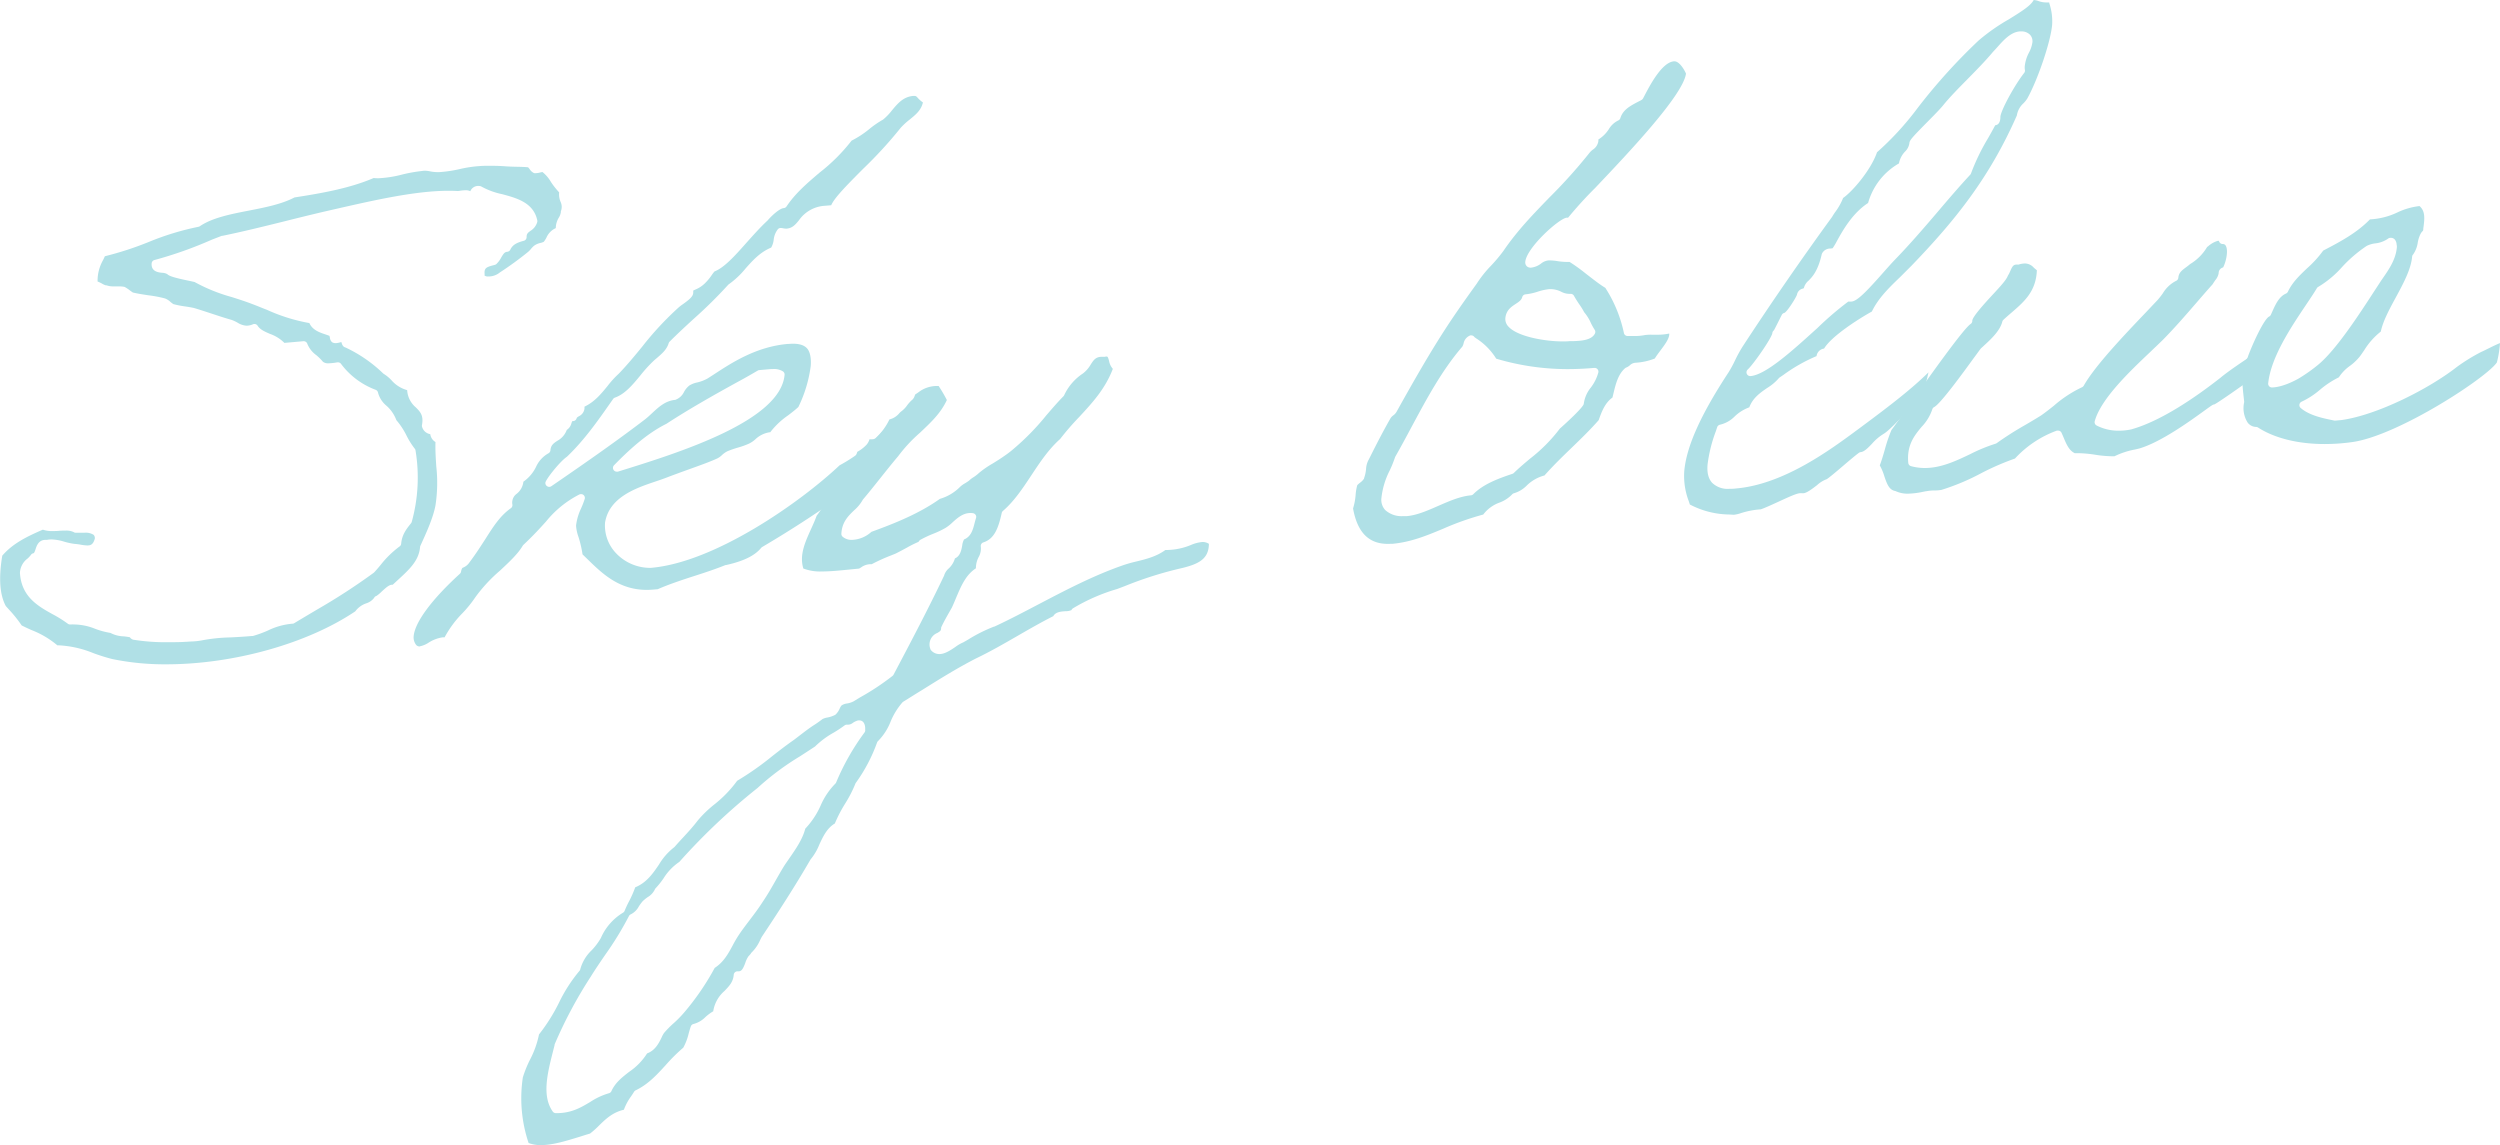<svg xmlns="http://www.w3.org/2000/svg" width="663.35" height="303.85" viewBox="0 0 663.35 303.85"><defs><style>.cls-1{fill:#b0e0e6;}</style></defs><g id="レイヤー_2" data-name="レイヤー 2"><g id="写真"><path class="cls-1" d="M45.09,177.28a68.86,68.86,0,0,1-14.35-1.41,51.12,51.12,0,0,1-5-1.57,27.8,27.8,0,0,0-9.14-2.06h-.38a24.17,24.17,0,0,0-6.86-4.05c-.87-.39-1.77-.8-2.61-1.23a34.65,34.65,0,0,0-3.39-4.23l-.82-.91c-1.61-3-1.92-7.37-.94-13.36,2.75-3.24,6.66-5.14,10.78-6.91a6.84,6.84,0,0,0,2.5.37c.57,0,1.17,0,1.78-.06s1.15-.06,1.7-.06a4.63,4.63,0,0,1,2.16.38.94.94,0,0,0,.58.19l.84,0c.48,0,1,0,1.43,0a3.9,3.9,0,0,1,2.48.56,1.28,1.28,0,0,1,.31,1c-.45,1.67-1.21,1.81-2,1.81a11.38,11.38,0,0,1-1.72-.2,16,16,0,0,0-1.71-.22,17.65,17.65,0,0,1-2.61-.56,12.89,12.89,0,0,0-3.45-.62,6,6,0,0,0-1.21.12l-.39,0c-1.83,0-2.34,1.56-2.64,2.49-.23.71-.37,1-.56,1.06a1,1,0,0,0-.66.43,6.26,6.26,0,0,1-.93,1A5,5,0,0,0,6.29,153c.38,6.37,4.8,8.84,8.69,11a31.55,31.55,0,0,1,4,2.5,1,1,0,0,0,.62.21h.08a11.36,11.36,0,0,1,1.14,0,15.36,15.36,0,0,1,5.39,1.13,20.89,20.89,0,0,0,4.1,1.11,8,8,0,0,0,3.49.91,15.8,15.8,0,0,1,1.66.24,1.56,1.56,0,0,0,1.24.7,53.6,53.6,0,0,0,9.08.61c1.57,0,3.12,0,4.59-.11.39,0,.78-.05,1.18-.07a18.35,18.35,0,0,0,3-.3,45.12,45.12,0,0,1,7.62-.79c1.74-.09,3.71-.2,5.77-.38a.47.47,0,0,0,.17,0,29.86,29.86,0,0,0,4-1.46,18.31,18.31,0,0,1,6.5-1.8.86.86,0,0,0,.47-.14c2-1.21,4-2.39,6-3.58A164.92,164.92,0,0,0,100.15,153l.14-.12c.59-.64,1.16-1.3,1.73-2a26.18,26.18,0,0,1,5-4.87,1,1,0,0,0,.43-.74c.21-2.41,1.38-3.88,2.62-5.43a1.11,1.11,0,0,0,.18-.34,44,44,0,0,0,1-19A.91.91,0,0,0,111,120a20.92,20.92,0,0,1-2.11-3.37,19.46,19.46,0,0,0-2.72-4.14,9.51,9.51,0,0,0-2.62-3.82,6.76,6.76,0,0,1-2.25-3.49,1,1,0,0,0-.65-.75,20.28,20.28,0,0,1-9.19-6.91,1,1,0,0,0-.77-.37h-.17a15,15,0,0,1-2.36.26A2.23,2.23,0,0,1,86.69,97a13.84,13.84,0,0,0-1.76-1.75,6.93,6.93,0,0,1-2.38-3,1,1,0,0,0-1-.7h-.09l-5,.44a10.18,10.18,0,0,0-3.81-2.38c-1.36-.59-2.65-1.14-3.29-2.17a1,1,0,0,0-1.23-.39,4.39,4.39,0,0,1-1.7.38,5,5,0,0,1-2.39-.8,10.7,10.7,0,0,0-1.56-.73c-2-.57-3.57-1.1-5.28-1.66-1.45-.47-3-1-4.74-1.51-.77-.17-1.52-.29-2.32-.41A24.32,24.32,0,0,1,47,81.7a8.3,8.3,0,0,1-.75-.56,4.35,4.35,0,0,0-1.47-.94,31,31,0,0,0-4.29-.82c-1.4-.21-2.85-.43-4.23-.75-.16-.1-.58-.4-.86-.61a9.68,9.68,0,0,0-1.28-.85,1,1,0,0,0-.24-.07A8.49,8.49,0,0,0,32.33,77l-.73,0H31a4.93,4.93,0,0,1-1.72-.28.8.8,0,0,0-.21,0A4.62,4.62,0,0,1,28,76.22c-.34-.17-.7-.36-1.11-.52A11.13,11.13,0,0,1,28.36,70c.16-.33.32-.66.47-1a86.35,86.35,0,0,0,11.58-3.76,72.19,72.19,0,0,1,13.24-4.05,1.11,1.11,0,0,0,.39-.16c3.3-2.25,8.23-3.21,13-4.14,4.26-.83,8.67-1.69,12.1-3.49,7.17-1.11,14.67-2.42,21-5.15a12,12,0,0,0,1.21.06,30.35,30.35,0,0,0,6.41-1,40.49,40.49,0,0,1,5.22-.93,4.55,4.55,0,0,1,.76-.07,7.39,7.39,0,0,1,1.35.16,10,10,0,0,0,1.88.21l.62,0a34.2,34.2,0,0,0,5.5-.83,32.47,32.47,0,0,1,5-.76c.68-.06,1.49-.09,2.45-.09,1.23,0,2.69,0,4.58.14.89.07,2,.1,3,.12s2.22.05,3,.14a4.62,4.62,0,0,1,.48.58,2.7,2.7,0,0,0,1,.91.62.62,0,0,0,.23.07,2,2,0,0,0,.35,0,4.93,4.93,0,0,0,1.14-.18,5.47,5.47,0,0,1,.62-.12,9.31,9.31,0,0,1,2.24,2.62,21,21,0,0,0,2.19,2.78,5,5,0,0,0,.38,2.52,3.13,3.13,0,0,1,.07,2.49,1.55,1.55,0,0,0,0,.21,3.7,3.7,0,0,1-.55,1.49,5.42,5.42,0,0,0-.8,2.77A4.83,4.83,0,0,0,146,64.05a6.69,6.69,0,0,1-.71,1.11,3.43,3.43,0,0,1-.88.31,4.47,4.47,0,0,0-1.66.72,5.45,5.45,0,0,0-.86.87,6.38,6.38,0,0,1-.77.79,87.92,87.92,0,0,1-7.53,5.48l-.16.13a4.72,4.72,0,0,1-2.84.91,1.49,1.49,0,0,1-1-.24s-.06-.06,0-.23v-.18c-.16-1.59.49-1.85,2.4-2.35l.31-.08a1.09,1.09,0,0,0,.41-.22A6.66,6.66,0,0,0,134,69.33c.59-1,.9-1.45,1.59-1.51a1,1,0,0,0,.82-.57c.62-1.33,1.78-1.87,3.58-2.35a1,1,0,0,0,.74-1c0-.82.26-1.07,1-1.62a4.07,4.07,0,0,0,1.83-2.37,1.09,1.09,0,0,0,0-.44c-1-4.68-5.38-5.88-9.29-6.93a19.56,19.56,0,0,1-5.48-2,.93.93,0,0,0-.36-.14,2.43,2.43,0,0,0-.58-.06,2.27,2.27,0,0,0-2.06,1.41v0a2.57,2.57,0,0,0-1.24-.26,10.27,10.27,0,0,0-1.44.13l-.62.08c-.77-.05-1.59-.07-2.43-.07-8.67,0-19.36,2.42-28.8,4.56l-4.37,1c-3.57.84-7.1,1.71-10.51,2.57-5.64,1.4-11,2.72-16.34,3.82l-.18,0-2.59,1A106.45,106.45,0,0,1,42,70a1,1,0,0,0-.76.88c-.19,2.19,1.79,2.41,2.75,2.51a3.05,3.05,0,0,1,1.38.35c.54.55,2,1,6,1.82l1.26.28a45.45,45.45,0,0,0,9.89,4c1.81.58,3.69,1.17,5.5,1.88,1.25.45,2.47,1,3.77,1.48a47,47,0,0,0,11.3,3.53c.8,1.85,2.76,2.52,4.23,3,.4.14.79.27,1.12.41,0,.15.07.33.09.45A1.86,1.86,0,0,0,89,91.7a1.1,1.1,0,0,0,.31.22,2,2,0,0,0,.74.14,4.48,4.48,0,0,0,1.17-.2l.36-.09h0c.12.46.34,1.27,1.07,1.43a36.72,36.72,0,0,1,10,6.88,1.37,1.37,0,0,0,.23.17,10.11,10.11,0,0,1,2,1.66,8.48,8.48,0,0,0,4.16,2.62,6.43,6.43,0,0,0,2.31,4.59c1.16,1.17,2.07,2.09,1.63,4.61a1,1,0,0,0,0,.48,2.71,2.71,0,0,0,2.19,2,2.84,2.84,0,0,0,1.38,2.09c-.07,2.15.07,4.32.21,6.43a39.61,39.61,0,0,1-.21,10.37c-.63,3.42-2.6,7.64-4,10.72a1,1,0,0,0-.09.34c-.32,3.7-2.9,6-6.17,9l-1.08,1h-.13c-.8,0-1.58.69-2.79,1.8a9.33,9.33,0,0,1-1.41,1.18.92.92,0,0,0-.61.51,4.24,4.24,0,0,1-2.09,1.45,6,6,0,0,0-2.91,2.12C82.63,171.75,63,177.28,45.09,177.28Z" transform="translate(-1 -1.01)"/><path class="cls-1" d="M112.34,172.54a1.18,1.18,0,0,1-.92-.41,3.26,3.26,0,0,1-.66-2.3c.32-3.72,4.8-9.77,12.27-16.58a1,1,0,0,0,.3-.53,2.69,2.69,0,0,1,.34-1,1,1,0,0,1,.18-.09,3.68,3.68,0,0,0,1.72-1.4c1.72-2.29,3.07-4.41,4.27-6.27,2.17-3.41,3.89-6.1,6.71-8.1a1,1,0,0,0,.39-1.06,2.41,2.41,0,0,1,0-.84,2.84,2.84,0,0,1,1.16-1.93,4.67,4.67,0,0,0,1.77-3.2v0a10.29,10.29,0,0,0,3.39-4,7.77,7.77,0,0,1,3.3-3.56,1,1,0,0,0,.49-.78c.12-1.37.83-1.85,1.82-2.51a5.37,5.37,0,0,0,2.52-2.9,2.94,2.94,0,0,0,1.22-1.72,2.37,2.37,0,0,1,.28-.63h.3A1,1,0,0,0,154,112c.08-.21.23-.32.62-.55a2.57,2.57,0,0,0,1.47-2.06c0-.17,0-.32,0-.48,2.68-1.27,4.42-3.4,6.11-5.47a25.14,25.14,0,0,1,3-3.29c2.28-2.37,4.31-4.84,6.27-7.24A82.58,82.58,0,0,1,181,82.65a10.87,10.87,0,0,1,1.21-.93c1.64-1.18,2.64-2,2.72-2.91a3.11,3.11,0,0,0,0-.69l.56-.27a7.74,7.74,0,0,0,2.44-1.56,13.63,13.63,0,0,0,1.9-2.26c.25-.36.5-.71.77-1,2.54-1,5.28-4,8.44-7.58,1.8-2,3.66-4.11,5.55-5.86a.3.3,0,0,0,.08-.08c1.12-1.31,3.18-3.19,4.28-3.28a1,1,0,0,0,.75-.44c2.36-3.55,5.63-6.3,8.79-9a47.76,47.76,0,0,0,8.47-8.46,25.61,25.61,0,0,0,4.73-3.1,25.74,25.74,0,0,1,3.52-2.43l.13-.08a15.37,15.37,0,0,0,2.36-2.46c1.53-1.84,3-3.57,5.63-3.8h.24c.48,0,.59.12,1,.58a7.43,7.43,0,0,0,1.32,1.15c-.48,2.09-1.92,3.25-3.56,4.58a19.48,19.48,0,0,0-2.2,2l-.08.08a113.56,113.56,0,0,1-10.07,11c-4.67,4.69-7.6,7.7-8.43,9.62l-1.66.14A9,9,0,0,0,213,59.45c-1,1.22-1.75,2.09-3.3,2.23h-.13a5.49,5.49,0,0,1-.85-.11l-.41-.07-.16,0a1,1,0,0,0-.72.3,5.38,5.38,0,0,0-1.14,2.85,5.37,5.37,0,0,1-.67,2.06c-2.95,1.22-4.91,3.43-6.81,5.56a22.48,22.48,0,0,1-4.42,4.16,1.12,1.12,0,0,0-.2.18A121,121,0,0,1,185,85.67c-2.11,1.94-4.28,3.94-6.33,6a1,1,0,0,0-.25.42c-.49,1.66-1.78,2.76-3.14,3.93-.35.29-.69.58-1,.88a36.79,36.79,0,0,0-3.38,3.75c-2,2.42-4.06,4.92-6.73,5.86a1,1,0,0,0-.49.37l-.66.94c-3.49,5-7.11,10.12-11.6,14.39-1.95,1.33-5.64,6.07-5.71,6.88a1,1,0,0,0,.49.95,1,1,0,0,0,1.07,0c10.22-7,18.09-12.56,24.76-17.66.7-.53,1.36-1.15,2-1.75,1.76-1.63,3.42-3.17,5.93-3.5a.4.4,0,0,0,.15,0,4.09,4.09,0,0,0,2.4-2.15,5.58,5.58,0,0,1,1.39-1.67,6.43,6.43,0,0,1,2.1-.82,10.57,10.57,0,0,0,2.79-1.08l1.77-1.14c4.7-3.07,11.13-7.27,19.46-8,.45,0,.9-.06,1.33-.06,1.79,0,3,.39,3.77,1.21s1.18,2.51,1,4.7A35,35,0,0,1,212.84,109c-.82.77-1.73,1.46-2.68,2.19a20.9,20.9,0,0,0-4.79,4.52l-.19,0a7.06,7.06,0,0,0-3.79,1.9,7.15,7.15,0,0,1-1.71,1.14,21.46,21.46,0,0,1-2.79,1,25.67,25.67,0,0,0-2.89,1,6.15,6.15,0,0,0-1.42,1,5.26,5.26,0,0,1-1.21.88c-1.88.87-4.47,1.8-7.48,2.88-1.93.7-4.12,1.49-6.36,2.35-.78.3-1.65.59-2.57.9-5.22,1.76-12.38,4.18-13.43,11a.45.45,0,0,0,0,.11,10.64,10.64,0,0,0,3,8,12.46,12.46,0,0,0,8.55,3.81q.36,0,.69,0c17-1.48,39.65-17.43,50-27.2a42.24,42.24,0,0,0,11.92-9.57c1.56.28,2.37,1.75,3.25,3.64v0c-1.88,5.63-19.67,18.16-35.7,27.6a1.18,1.18,0,0,0-.27.23c-1.69,2.07-4.65,3.52-9.31,4.56l-.15,0c-2.62,1.06-5.46,2-8.21,2.88-3.28,1.06-6.67,2.17-9.78,3.53l-1.17.1c-.58.05-1.16.08-1.73.08-7.38,0-11.82-4.33-15.74-8.15l-1.31-1.27a29.5,29.5,0,0,0-1.08-4.65,10.82,10.82,0,0,1-.64-3,14.66,14.66,0,0,1,1.3-4.48,23.75,23.75,0,0,0,1-2.58,1,1,0,0,0-1-1.28,1,1,0,0,0-.47.12,27.2,27.2,0,0,0-8.81,7.17c-1.44,1.59-3.22,3.57-6,6.19a1.73,1.73,0,0,0-.17.21c-1.3,2.21-3.6,4.33-6,6.58a40.88,40.88,0,0,0-6.58,7.1,31.38,31.38,0,0,1-3.47,4.28,27.84,27.84,0,0,0-4.68,6.35l-.32,0h-.18a9.39,9.39,0,0,0-3.77,1.43,6.53,6.53,0,0,1-2.23.94Zm65.49-59.08c-5.34,2.64-10.23,7.23-13.9,11a1,1,0,0,0-.14,1.22,1,1,0,0,0,.85.48,1,1,0,0,0,.3,0c16.14-5,43.17-13.41,44.24-25.69a1,1,0,0,0-.41-.9,4.45,4.45,0,0,0-2.64-.64q-.54,0-1.14.06l-2.5.22a1,1,0,0,0-.41.12c-1.71,1-3.44,2-5.18,2.93C190.52,105.77,183.92,109.49,177.83,113.46Z" transform="translate(-1 -1.01)"/><path class="cls-1" d="M144.54,304.85a8.67,8.67,0,0,1-3.28-.56,37.24,37.24,0,0,1-1.53-17.4,30,30,0,0,1,1.92-4.74,25.18,25.18,0,0,0,2.37-6.66,47.94,47.94,0,0,0,5.31-8.44,40.49,40.49,0,0,1,5.41-8.41.92.92,0,0,0,.24-.47,10.82,10.82,0,0,1,3-5,16.73,16.73,0,0,0,2.46-3.28,14.69,14.69,0,0,1,5.86-6.7,1,1,0,0,0,.44-.51A28.88,28.88,0,0,1,168,240a28.77,28.77,0,0,0,1.55-3.55c3-1.22,4.7-3.67,6.31-6.05a16.34,16.34,0,0,1,4-4.56.81.81,0,0,0,.19-.18c.76-.87,1.5-1.68,2.25-2.48,1.25-1.36,2.54-2.75,3.86-4.48a30.14,30.14,0,0,1,4.26-4.14,32,32,0,0,0,6.18-6.38,77.28,77.28,0,0,0,9.29-6.52c1.85-1.45,3.77-2.94,5.76-4.32l1.58-1.21c1.2-.92,2.33-1.79,3.54-2.59a24.92,24.92,0,0,0,2.08-1.44l.42-.31a4.67,4.67,0,0,1,1.3-.4,7.41,7.41,0,0,0,2-.68l.13-.09a4.69,4.69,0,0,0,1.1-1.59,3.55,3.55,0,0,1,.49-.83,3.39,3.39,0,0,1,1.46-.53,5.71,5.71,0,0,0,1.77-.58l1.63-1a65.8,65.8,0,0,0,8.68-5.74,1.1,1.1,0,0,0,.26-.31c4.49-8.5,9.13-17.29,13.4-26.25a1.06,1.06,0,0,0,.06-.19,4,4,0,0,1,1.17-1.74,5.87,5.87,0,0,0,1.66-2.68c1.43-.62,1.72-2.26,1.93-3.39a4.37,4.37,0,0,1,.49-1.64c1.9-.76,2.39-2.72,2.79-4.31.12-.46.24-.92.38-1.34a1,1,0,0,0-.08-.85,1.06,1.06,0,0,0-.71-.47,4,4,0,0,0-.68-.05c-2,0-3.47,1.33-4.77,2.5a11,11,0,0,1-1.82,1.44,23.79,23.79,0,0,1-3.24,1.55,30.3,30.3,0,0,0-3.27,1.52,1.48,1.48,0,0,0-.7.68l-.06,0a31,31,0,0,0-3,1.5c-1.1.6-2.25,1.21-3,1.58l-1.19.48a47.33,47.33,0,0,0-5.14,2.33H232a4.4,4.4,0,0,0-2.5.84,5.79,5.79,0,0,1-.56.33l-2.64.26c-2.43.24-4.94.5-7.14.5a12.6,12.6,0,0,1-5-.78c-1.1-3.57.48-7,2-10.38.54-1.19,1.1-2.41,1.52-3.61a19.65,19.65,0,0,0,2.52-4.26,20.27,20.27,0,0,1,2.14-3.71c.88-.77,5.38-6.23,6.13-9a9.69,9.69,0,0,0,2.47-1.9,3.9,3.9,0,0,0,.75-1.35l0-.08.17,0a5.13,5.13,0,0,0,.52,0,1.48,1.48,0,0,0,.78-.19.72.72,0,0,0,.22-.17,15.87,15.87,0,0,0,3.62-4.91,4.86,4.86,0,0,0,2.61-1.63,3.61,3.61,0,0,1,.47-.45,7,7,0,0,0,1.65-1.7,10,10,0,0,1,1.09-1.23,2.41,2.41,0,0,0,.89-1.28c.05-.11.11-.26.16-.36.24-.14.5-.32.78-.51a8,8,0,0,1,4.76-1.71l.65,0a38.6,38.6,0,0,1,2.18,3.72c-1.65,3.57-4.31,6-7.11,8.66a40,40,0,0,0-5.85,6.3c-1.12,1.3-2.91,3.53-4.63,5.69s-3.52,4.41-4.61,5.67a1.43,1.43,0,0,0-.14.2,10.3,10.3,0,0,1-2.26,2.74c-1.52,1.46-3.24,3.12-3.39,6.22a1,1,0,0,0,.33.79,3.6,3.6,0,0,0,2.47.84,8.07,8.07,0,0,0,5.17-2.13c5.91-2.15,12.62-4.79,18.17-8.75a12.34,12.34,0,0,0,5.36-3.19,6.47,6.47,0,0,1,1.3-.94,12.55,12.55,0,0,0,1.08-.71l.08-.08a6.46,6.46,0,0,1,1.09-.82,9.21,9.21,0,0,0,1.4-1.08,25.07,25.07,0,0,1,3.73-2.58c1.05-.65,2.13-1.32,3-1.95a25.64,25.64,0,0,0,2.54-1.94,65.87,65.87,0,0,0,8.72-8.95c1.48-1.71,3-3.48,4.5-5a1.27,1.27,0,0,0,.18-.27,14,14,0,0,1,5-5.78,7.94,7.94,0,0,0,2-2.29c.78-1.23,1.35-2.12,3-2.12l.44,0h.08l.25,0a2.15,2.15,0,0,1,.46-.07c.27,0,.38.06.68,1.17a4.29,4.29,0,0,0,1,2.1c-2,5.26-5.35,8.92-8.93,12.78a71.88,71.88,0,0,0-5.06,5.84c-3.09,2.75-5.41,6.27-7.66,9.67s-4.54,6.85-7.5,9.4a1,1,0,0,0-.33.54c-.91,4.15-2,6.9-4.88,7.82a1,1,0,0,0-.68,1.08,4.56,4.56,0,0,1-.55,2.79,6.25,6.25,0,0,0-.74,3c-2.75,1.79-4,4.87-5.27,7.86-.35.85-.72,1.73-1.11,2.56l-.7,1.24c-.74,1.3-1.44,2.53-2.07,3.88a.93.93,0,0,0-.09.4c0,.61-.28.79-1,1.22a3.29,3.29,0,0,0-1.88,4.16,1,1,0,0,0,.23.44,2.86,2.86,0,0,0,2.19,1c1.46,0,2.94-1,4.25-1.89a10.52,10.52,0,0,1,1.94-1.15.71.71,0,0,0,.18-.08l1.24-.71a40.83,40.83,0,0,1,6.9-3.46l.1,0c3.91-1.82,7.87-3.9,11.7-5.91,7.11-3.72,14.45-7.57,22.24-10.3a35.16,35.16,0,0,1,3.66-1.05c2.66-.65,5.4-1.33,7.77-3.07h.61a17.23,17.23,0,0,0,6.15-1.32,9.84,9.84,0,0,1,3.11-.8,3.11,3.11,0,0,1,1.67.49c-.05,3.93-2.54,5.3-7.05,6.41a99.27,99.27,0,0,0-15.25,4.8l-2.06.78a49.88,49.88,0,0,0-11.74,5.14,1,1,0,0,0-.37.46,4.08,4.08,0,0,1-1.6.29c-1.12.07-2.6.17-3.22,1.31-3.15,1.59-6.36,3.43-9.46,5.22-3.64,2.1-7.4,4.26-11.05,6-5,2.56-9.76,5.54-14.35,8.41-1.67,1-3.32,2.08-4.95,3.07a.9.9,0,0,0-.19.15,18.37,18.37,0,0,0-3.17,5.14,15.19,15.19,0,0,1-3.3,5.12,1.05,1.05,0,0,0-.3.45,43,43,0,0,1-5.63,10.68.78.78,0,0,0-.11.2,33.11,33.11,0,0,1-2.72,5.3,36.23,36.23,0,0,0-2.73,5.27c-2.11,1.26-3.14,3.48-4.13,5.62a14.66,14.66,0,0,1-2.26,3.86.8.8,0,0,0-.13.19c-4.17,7.2-8.64,14.06-12.85,20.39-.2.36-.35.65-.51,1a10.48,10.48,0,0,1-2.18,3.15,1,1,0,0,0-.26.36,7.06,7.06,0,0,1-.53.59l-.09.1a6.92,6.92,0,0,0-.83,1.75c-.58,1.57-1,2.22-1.76,2.22h-.3a1,1,0,0,0-1,.92c-.17,1.95-1.22,3-2.44,4.28a8.91,8.91,0,0,0-3,5.4,12.47,12.47,0,0,0-2.08,1.54,6.85,6.85,0,0,1-3.13,1.83,1,1,0,0,0-.74.65c-.21.59-.38,1.21-.56,1.84A14.87,14.87,0,0,1,182.3,279a45.82,45.82,0,0,0-4.64,4.6c-2.42,2.65-4.71,5.15-8,6.72a1.1,1.1,0,0,0-.42.38c-.24.4-.51.8-.77,1.19a14.39,14.39,0,0,0-1.93,3.58c-3,.68-4.91,2.54-6.59,4.19a23.41,23.41,0,0,1-2.39,2.13c-.9.26-1.84.56-2.78.86C151.31,303.71,147.69,304.85,144.54,304.85Zm36.72-75.15a14.53,14.53,0,0,0-4.21,4.39,21.5,21.5,0,0,1-2.1,2.62,1,1,0,0,0-.22.36,4.76,4.76,0,0,1-1.9,2,11.41,11.41,0,0,0-1.33,1.1,13.75,13.75,0,0,0-1,1.36,4.84,4.84,0,0,1-2.09,2.07,1,1,0,0,0-.54.5,86.17,86.17,0,0,1-6.36,10.37c-1.27,1.86-2.59,3.79-3.78,5.72a117.05,117.05,0,0,0-9.57,17.95.78.78,0,0,0,0,.14l-.42,1.67c-1.49,5.85-3,11.9-.07,16a1,1,0,0,0,.79.42h.3c3.87,0,6.39-1.5,8.81-2.94a18.44,18.44,0,0,1,5-2.34,1,1,0,0,0,.67-.57c1-2.21,2.78-3.62,4.7-5.11a16.58,16.58,0,0,0,4.76-4.89c2.2-.79,3.2-2.87,3.87-4.27a6.42,6.42,0,0,1,.64-1.17,26.87,26.87,0,0,1,2.55-2.58,29.52,29.52,0,0,0,2.72-2.77,67.79,67.79,0,0,0,8.16-11.9c2.37-1.52,3.6-3.78,4.79-6a31.59,31.59,0,0,1,1.65-2.8c.86-1.28,1.79-2.51,2.78-3.81,1.17-1.55,2.39-3.14,3.46-4.83,1.33-1.94,2.5-4,3.63-6,.65-1.14,1.3-2.28,2-3.43.45-.72,1-1.48,1.53-2.26,1.63-2.36,3.48-5,4.19-7.81a21.64,21.64,0,0,0,4.08-6.14,19,19,0,0,1,3.87-5.78.9.9,0,0,0,.25-.36,63.08,63.08,0,0,1,7.51-13.23,1,1,0,0,0,.19-.76c0-.12,0-.25,0-.38,0-.57-.19-2.08-1.58-2.08h-.14l-.14,0a4.56,4.56,0,0,0-1.45.68,2,2,0,0,1-1.18.45l-.27,0h-.11a1,1,0,0,0-.61.21,33.65,33.65,0,0,1-2.89,1.91,23.06,23.06,0,0,0-4.93,3.67q-2,1.32-4,2.61A71.23,71.23,0,0,0,202,210.1,166.51,166.51,0,0,0,181.26,229.7Z" transform="translate(-1 -1.01)"/><path class="cls-1" d="M369.22,145.32c-5.06,0-8.07-3.08-9.2-9.39a16.17,16.17,0,0,0,.68-3.61,12.83,12.83,0,0,1,.44-2.58A7.14,7.14,0,0,1,362,129a4,4,0,0,0,.94-1,.54.54,0,0,0,0-.11,9.47,9.47,0,0,0,.53-2.42,5.83,5.83,0,0,1,.64-2.39.21.21,0,0,0,.06-.1l.38-.75c1-2,3.15-6.29,5.35-10.13a2.78,2.78,0,0,1,.78-.86,3,3,0,0,0,.9-1c10.12-18.2,14-23.88,21.28-34a30.5,30.5,0,0,1,3.68-4.64,40.64,40.64,0,0,0,3.37-4c3.7-5.42,7.83-9.67,12.2-14.18a138.28,138.28,0,0,0,10.76-12,5.62,5.62,0,0,1,.74-.68,3.27,3.27,0,0,0,1.49-2.2,2,2,0,0,0,0-.51,8.79,8.79,0,0,0,2.77-2.72,6,6,0,0,1,2.48-2.32,1,1,0,0,0,.59-.63c.7-2.24,2.59-3.24,4.79-4.39l.83-.44a1,1,0,0,0,.41-.41l.32-.61c1.52-2.9,4.69-9,7.9-9.23h.1c1.41,0,2.76,2.49,3.07,3.27-.79,5.76-15.37,21.13-24.12,30.35a105.61,105.61,0,0,0-7.16,7.87h-.36c-2,.17-10.63,7.92-11,11.7a1.43,1.43,0,0,0,.35,1.13,1.39,1.39,0,0,0,1,.43h.16a5.3,5.3,0,0,0,2.69-1.1,3.7,3.7,0,0,1,1.95-.82,3.85,3.85,0,0,1,.48,0,13.26,13.26,0,0,1,1.82.17,16.4,16.4,0,0,0,2.5.23l.8,0a45.25,45.25,0,0,1,4.18,3c1.88,1.45,3.83,3,5.3,3.87a35.58,35.58,0,0,1,4.94,12,1,1,0,0,0,1,.79h1.62a13.87,13.87,0,0,0,2.93-.25,11.29,11.29,0,0,1,1.74-.1h1.47a14,14,0,0,0,3.26-.31,1.42,1.42,0,0,1,0,.35c-.11,1.18-1.21,2.65-2.27,4.07-.54.72-1.1,1.46-1.56,2.21A16.64,16.64,0,0,1,435,97.26a2.36,2.36,0,0,0-1.51.65,3.14,3.14,0,0,1-1,.63.92.92,0,0,0-.27.16c-1.9,1.63-2.52,4.26-3.13,6.8l-.24,1c-2,1.41-2.88,3.8-3.66,6-2.25,2.56-4.76,5-7.19,7.34s-4.92,4.76-7.19,7.33a10.49,10.49,0,0,0-4.69,2.66,7.9,7.9,0,0,1-3.37,2.05,1,1,0,0,0-.55.34,9,9,0,0,1-3.3,2.14,9.4,9.4,0,0,0-4.34,3.18,75.33,75.33,0,0,0-10.65,3.77c-4.36,1.82-8.48,3.53-13.47,4C370,145.3,369.6,145.32,369.22,145.32ZM391.38,90a1,1,0,0,0-.24,0,2.83,2.83,0,0,0-1.78,2.07A3,3,0,0,1,389,93c-5.4,6.27-9.45,13.83-13.38,21.15-1.41,2.64-2.87,5.36-4.37,8a.66.66,0,0,0-.09.19,31.57,31.57,0,0,1-1.41,3.5,21,21,0,0,0-2.2,7.28,4,4,0,0,0,1,3.22,6.44,6.44,0,0,0,4.72,1.62h0c.36,0,.71,0,1,0,2.68-.23,5.42-1.43,8.32-2.7s5.88-2.57,8.72-2.82a1,1,0,0,0,.62-.3c2.64-2.67,6.57-4.13,10.36-5.4a1,1,0,0,0,.39-.23c1.33-1.3,2.82-2.55,4.25-3.76a42.43,42.43,0,0,0,7.95-8c1.3-1.15,6.28-5.67,6.36-6.6a8.64,8.64,0,0,1,1.86-4.29,11.67,11.67,0,0,0,2-4,1,1,0,0,0-.22-.89,1,1,0,0,0-.76-.34H424c-2.46.22-4.86.32-7.13.32A66.33,66.33,0,0,1,398,96.18a16.87,16.87,0,0,0-5.24-5.34l-.53-.38a.74.74,0,0,0-.2-.23A1,1,0,0,0,391.38,90ZM412.6,77.73l-.54,0a14.85,14.85,0,0,0-3,.66,15.57,15.57,0,0,1-3.27.72,1,1,0,0,0-.88.73c-.22.79-.81,1.21-1.75,1.82-1.13.74-2.55,1.67-2.73,3.79a2.89,2.89,0,0,0,.85,2.25c2.47,2.69,9.85,3.9,14.3,3.9h0c.67,0,1.3,0,1.88-.07l.92,0c2.06-.08,4.89-.2,5.81-2a1,1,0,0,0-.05-1,16.93,16.93,0,0,1-1-1.78,11.59,11.59,0,0,0-1.79-2.89,18.12,18.12,0,0,0-1.23-2,27.65,27.65,0,0,1-1.48-2.36,1,1,0,0,0-.87-.52h-.09l-.37,0a4.67,4.67,0,0,1-2-.53A6.37,6.37,0,0,0,412.6,77.73Z" transform="translate(-1 -1.01)"/><path class="cls-1" d="M459.93,137.53a23.07,23.07,0,0,1-10.55-2.66c-.08-.27-.17-.55-.26-.82a18.79,18.79,0,0,1-1.22-8c.58-6.56,4.32-14.92,11.79-26.3a32,32,0,0,0,1.63-3,35,35,0,0,1,2.11-3.85c7.38-11.3,15.56-23.16,23.67-34.3.31-.51.61-1,.9-1.38a16.36,16.36,0,0,0,2.05-3.68c2.37-1.62,7.34-7.3,9-12.13a77.66,77.66,0,0,0,10.76-11.73A152.86,152.86,0,0,1,526,11.76a51.55,51.55,0,0,1,8-5.61c3.57-2.2,5.86-3.67,6.62-5.14a5.3,5.3,0,0,1,1.28.28,6,6,0,0,0,2,.37,4.1,4.1,0,0,0,.49,0l.35,0c0,.23.11.46.17.69a15,15,0,0,1,.6,5.29c-.39,4.42-3.77,14.46-6.59,19.51a7.36,7.36,0,0,1-1,1.25,5.55,5.55,0,0,0-1.77,3.25c-7.26,16.54-16.42,27.9-27.93,39.84-1,1-2,2-3,3-2.84,2.73-5.79,5.55-7.54,9.18-3.6,2-10.71,6.54-12.68,9.83a2.32,2.32,0,0,0-2,2,43.8,43.8,0,0,0-8.81,5l-1,.68a1,1,0,0,0-.23.22,13.12,13.12,0,0,1-3.05,2.55c-1.8,1.24-3.82,2.62-4.75,5.14a10.9,10.9,0,0,0-3.88,2.42,8.1,8.1,0,0,1-3.88,2.19,1,1,0,0,0-.77.67l-.39,1.18a37.91,37.91,0,0,0-2.15,8.68c-.2,2.19.21,3.79,1.22,4.9a5.92,5.92,0,0,0,4.59,1.58c.51,0,1.07,0,1.76-.09,12.67-1.11,25-10.25,32.37-15.71l1.35-1c7.34-5.44,13-9.84,17.32-14.1-.46,2.13-1.15,4.88-1.42,5.79-.35.33-.9.93-1.91,2-2.26,2.49-7,7.68-8.62,8.56a13.43,13.43,0,0,0-3,2.55c-1,1.07-2.12,2.19-3,2.26a1,1,0,0,0-.5.19c-.92.67-2.5,2-4.18,3.44s-3.8,3.23-4.38,3.56a7.56,7.56,0,0,0-2.53,1.56c-1.14.88-2.71,2.09-3.59,2.16h0a2.59,2.59,0,0,1-.41,0,2.84,2.84,0,0,0-.45,0h-.13c-.94.08-2.79.92-5.74,2.28-1.79.82-3.63,1.67-4.66,2a21.88,21.88,0,0,0-5.23,1,8.48,8.48,0,0,1-1.91.44Zm11.76-48.87a1,1,0,0,0-.41.71c-.13,1.26-5,8.28-6.54,9.69a1,1,0,0,0-.24,1.15,1,1,0,0,0,.92.59h.08c4.15-.36,11.38-7,17.75-12.77a85.45,85.45,0,0,1,8.17-7l.23,0a3.05,3.05,0,0,0,.45,0h.11C493.7,81,496.12,78.54,501,73c1.06-1.2,2-2.24,2.55-2.82,4-4.11,7.87-8.59,11.57-12.93,2.78-3.27,5.67-6.66,8.65-9.87A1,1,0,0,0,524,47a55.68,55.68,0,0,1,4.53-9.35c.63-1.11,1.27-2.26,1.89-3.41,1.25-.12,1.34-1.55,1.36-2l0-.24c.15-1.75,3.75-8.38,6.31-11.63a1,1,0,0,0,.19-.86,3.85,3.85,0,0,1,0-1.18A9.85,9.85,0,0,1,539.35,15a8.22,8.22,0,0,0,.93-2.75,2.5,2.5,0,0,0-.62-2,3.07,3.07,0,0,0-2.36-.9l-.43,0c-2.35.21-4.21,2.28-5.85,4.12-.4.45-.8.89-1.17,1.27-2.07,2.48-4.47,4.91-6.78,7.26s-4.65,4.7-6.44,6.91c-.86,1.07-2.63,2.85-4.33,4.57-3.95,4-4.6,4.76-4.66,5.48a3.76,3.76,0,0,1-1.12,2.23,6.19,6.19,0,0,0-1.65,3.18,17.54,17.54,0,0,0-8.19,10.5c-4.17,2.72-6.69,7.25-8.22,10a19.13,19.13,0,0,1-1.18,2,4.1,4.1,0,0,1-.59.09,2.42,2.42,0,0,0-2.26,1.37.88.88,0,0,0-.05.15c-1,4.44-2.51,6-3.5,7a3.73,3.73,0,0,0-1.25,2l-.28.11a2,2,0,0,0-1.54,1.6c-.19.7-2.49,4.4-3.32,4.84a1,1,0,0,0-.73.57C473,86.1,472.06,88,471.69,88.66Z" transform="translate(-1 -1.01)"/><path class="cls-1" d="M507.3,132a7.5,7.5,0,0,1-3.26-.65.81.81,0,0,0-.22-.07c-1.52-.32-2.08-1.68-2.82-3.87a13.87,13.87,0,0,0-1.22-2.91c.51-1.33.92-2.75,1.32-4.13a41.66,41.66,0,0,1,1.78-5.26c.76-1,2.65-3.63,5-7,4.92-6.95,14.09-19.88,16-21.13a1,1,0,0,0,.45-.88c0-1,3.39-4.72,5.23-6.71,2.39-2.57,3.82-4.15,4.21-5.23a7.48,7.48,0,0,0,.66-1.29c.53-1.2.81-1.66,1.71-1.66h.17a.94.94,0,0,0,.3,0,5.91,5.91,0,0,1,1.65-.29A3.19,3.19,0,0,1,540.62,72c.26.24.54.48.84.71-.2,5.62-3.36,8.35-6.71,11.24-.73.63-1.46,1.26-2.17,1.92a1,1,0,0,0-.29.49c-.6,2.45-3.11,4.75-4.95,6.43l-.72.66-.1.12c-.36.46-1,1.38-1.89,2.56-2.61,3.6-8.71,12-10.4,12.88a1,1,0,0,0-.52.63,12.45,12.45,0,0,1-2.82,4.62c-1.88,2.26-4,4.83-3.55,9.57a1,1,0,0,0,.73.87,13.78,13.78,0,0,0,3.68.49c4.29,0,8.26-1.88,12.09-3.71a43.58,43.58,0,0,1,6.64-2.73,1,1,0,0,0,.32-.15,86.54,86.54,0,0,1,7.58-4.83c1.39-.81,2.83-1.66,4.26-2.56,1.16-.82,2.26-1.69,3.33-2.54a32,32,0,0,1,7.44-4.89,1.08,1.08,0,0,0,.49-.43c3-5.31,10.76-13.44,16.42-19.38l3.15-3.33a21.49,21.49,0,0,0,1.43-1.82,8.66,8.66,0,0,1,3.49-3.28,1,1,0,0,0,.61-.83c.11-1.28.8-1.85,2-2.75a14,14,0,0,0,1.11-.87,13,13,0,0,0,4.52-4.53l.33-.25a6.62,6.62,0,0,1,2.6-1.42c.11,0,.18,0,.29.26a1,1,0,0,0,.91.61.87.87,0,0,1,.86.52c.69,1.31,0,4.31-.74,5.69a1.56,1.56,0,0,0-1.17,1.27.57.57,0,0,0,0,.18,3.79,3.79,0,0,1-.87,1.89c-.23.32-.47.68-.74,1.12-1.45,1.62-2.89,3.28-4.32,4.94-2.85,3.29-5.79,6.68-8.8,9.73-.86.87-2,1.92-3.26,3.14-5.59,5.3-13.26,12.56-14.9,18.52a1,1,0,0,0,.49,1.15,12.62,12.62,0,0,0,5.93,1.38,15.54,15.54,0,0,0,3.28-.35c8-2.24,17.22-8.65,23.6-13.65,2.07-1.74,5.88-4.28,7.62-5.44.38,1.15,1,3.21,1.46,5.14-4,2.91-9.6,6.81-10.64,7.33-.4,0-.83.35-2.93,1.86-3.65,2.64-11.26,8.13-16.91,9.81-.37.1-.81.2-1.26.3a21,21,0,0,0-5.39,1.78c-.29,0-.58,0-.88,0a30.81,30.81,0,0,1-4.19-.39,31.61,31.61,0,0,0-4.48-.42c-.34,0-.67,0-1,0-1.51-.71-2.22-2.36-3-4.25l-.51-1.16a1,1,0,0,0-.91-.58,1.26,1.26,0,0,0-.33,0,28.14,28.14,0,0,0-11.12,7.41,68.59,68.59,0,0,0-8.71,3.76A60.56,60.56,0,0,1,516.14,131a10.87,10.87,0,0,1-1.86.15,10.66,10.66,0,0,0-2.12.2c-.24,0-.58.1-.93.16A20.72,20.72,0,0,1,507.3,132Z" transform="translate(-1 -1.01)"/><path class="cls-1" d="M617.79,118.83c-7,0-13.27-1.55-17.64-4.38a1,1,0,0,0-.5-.16,2.87,2.87,0,0,1-2.25-1.14,7.15,7.15,0,0,1-.94-5.38,1,1,0,0,0,0-.3l-.09-.8c-.35-3.08-.75-6.55.29-9.92a2.2,2.2,0,0,0,.86-1.28c1.47-3.91,4.28-9.83,5.58-10.47a1,1,0,0,0,.47-.51l.09-.2c1-2.22,1.92-4.52,3.9-5.38a1.06,1.06,0,0,0,.51-.49c1.18-2.5,3.08-4.31,5.1-6.23a29,29,0,0,0,4.27-4.69c5-2.58,9.07-4.86,12.4-8.28a19.17,19.17,0,0,0,7.32-1.86A18.46,18.46,0,0,1,643,55.69c1.4,1.25,1.45,2.89,1,5.91,0,.53-.1.65-.11.65l-.06.07a2.89,2.89,0,0,0-.53.69,8.31,8.31,0,0,0-.77,2.35,7.34,7.34,0,0,1-1.25,3.2.9.9,0,0,0-.25.58c-.3,3.35-2.36,7.16-4.36,10.85-1.73,3.19-3.36,6.22-3.95,9a19,19,0,0,0-4.43,5c-.54.77-1,1.5-1.52,2.06a13.6,13.6,0,0,1-2.18,2,11.23,11.23,0,0,0-3,3.08,24.66,24.66,0,0,0-5,3.29,21.36,21.36,0,0,1-4.87,3.17,1,1,0,0,0-.59.77,1,1,0,0,0,.34.91c2.32,2,6,2.73,8.38,3.22l.56.12.21,0h.08l1.67-.15c9.55-1.37,23.27-8.38,30.54-14.09a48.79,48.79,0,0,1,6.5-4c.43-.18,1.07-.5,1.81-.87,1-.48,2.15-1.08,3.13-1.45a27.61,27.61,0,0,1-.83,5.13c-2.67,4-25.86,19.2-38.1,21.09A52.41,52.41,0,0,1,617.79,118.83Zm17.4-54.71a.94.94,0,0,0-.51.19,7.25,7.25,0,0,1-3.43,1.28,6.94,6.94,0,0,0-2.27.67,36,36,0,0,0-6.59,5.66,26.72,26.72,0,0,1-6.25,5.2.93.93,0,0,0-.39.37c-.79,1.32-1.86,2.91-3,4.6-3.87,5.78-9.18,13.7-9.91,20.62a1,1,0,0,0,1,1.11h0c2.82-.06,6.17-1.85,7.13-2.4l.26-.16a42.9,42.9,0,0,0,5-3.58C620.93,93.75,627,84.42,631,78.25l1.77-2.71.46-.67c1.63-2.36,3.47-5,3.75-8.22a1.22,1.22,0,0,0,0-.33c0-.08,0-.18-.05-.29,0-.47-.22-1.92-1.57-1.92Z" transform="translate(-1 -1.01)"/></g></g></svg>